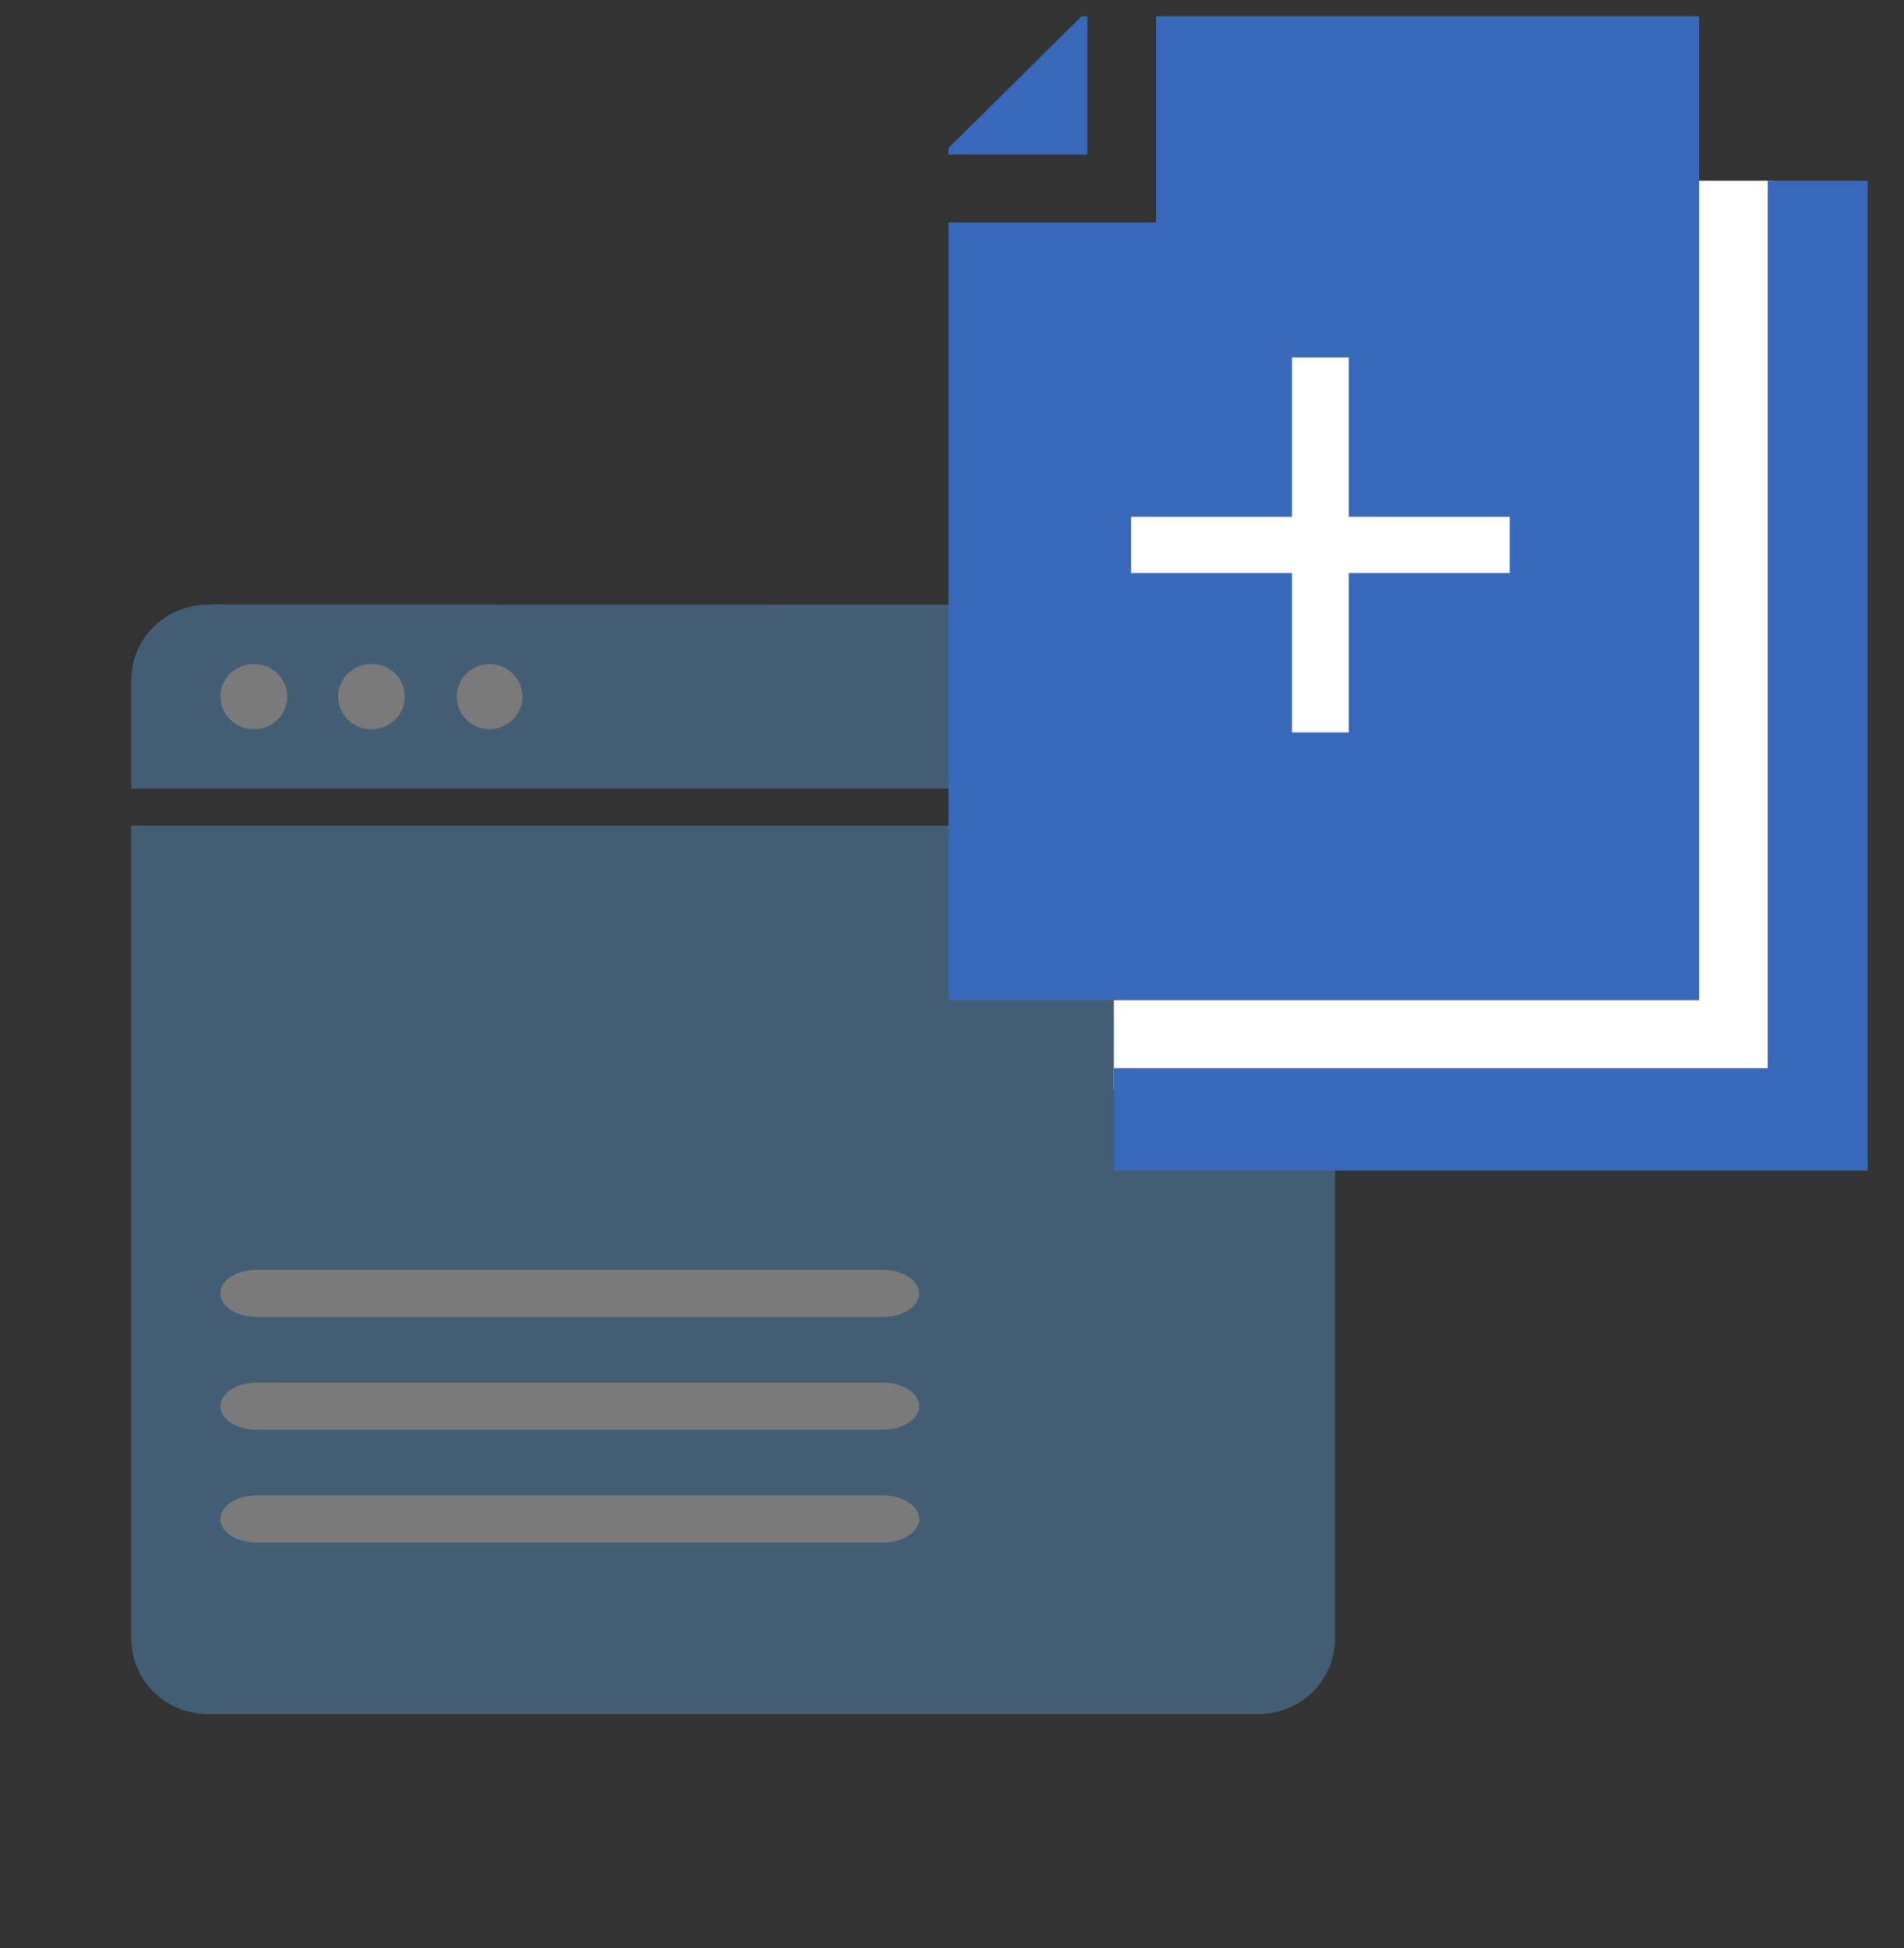 <svg width="87" height="89" viewBox="0 0 87 89" fill="none" xmlns="http://www.w3.org/2000/svg">
<rect x="0" y="0" width="87" height="89" fill="#333333" stroke="none"/>
<g opacity="0.35">
<path d="M61 36.026V31.067C61 30.615 60.91 30.168 60.734 29.75C60.557 29.332 60.299 28.953 59.973 28.633C59.647 28.313 59.26 28.06 58.834 27.887C58.408 27.714 57.952 27.625 57.491 27.625L9.509 27.616C8.579 27.617 7.687 27.98 7.029 28.625C6.372 29.27 6.001 30.145 6 31.057V36.026H61Z" fill="#61AEED"/>
<path d="M18.494 31.821C18.494 32.651 17.818 33.313 16.973 33.313C16.773 33.314 16.574 33.276 16.389 33.202C16.204 33.127 16.036 33.017 15.895 32.878C15.753 32.74 15.641 32.575 15.565 32.393C15.488 32.212 15.449 32.017 15.45 31.821C15.45 30.992 16.126 30.329 16.972 30.329C17.818 30.329 18.494 30.992 18.494 31.821ZM13.124 31.821C13.124 32.651 12.438 33.313 11.603 33.313C11.403 33.315 11.204 33.277 11.018 33.202C10.832 33.128 10.664 33.018 10.521 32.88C10.379 32.741 10.265 32.576 10.188 32.395C10.111 32.213 10.071 32.018 10.07 31.821C10.07 30.992 10.758 30.329 11.603 30.329C12.438 30.329 13.124 30.992 13.124 31.821ZM23.874 31.821C23.874 32.651 23.186 33.313 22.34 33.313C21.946 33.3 21.572 33.137 21.297 32.859C21.023 32.581 20.87 32.209 20.87 31.821C20.87 31.434 21.023 31.062 21.297 30.783C21.572 30.505 21.946 30.342 22.34 30.329C23.186 30.329 23.874 30.992 23.874 31.821Z" fill="white"/>
<path d="M61 37.714V74.859C61 75.311 60.91 75.758 60.734 76.176C60.557 76.594 60.299 76.974 59.973 77.293C59.647 77.613 59.26 77.866 58.834 78.039C58.408 78.212 57.952 78.301 57.491 78.301H9.509C9.048 78.301 8.592 78.212 8.166 78.039C7.74 77.866 7.353 77.613 7.027 77.293C6.701 76.974 6.443 76.594 6.266 76.176C6.09 75.758 6 75.311 6 74.859V37.714H61Z" fill="#61AEED"/>
<path d="M11.72 58.007C11.282 58.007 10.863 58.12 10.553 58.322C10.244 58.524 10.07 58.797 10.07 59.083C10.07 59.368 10.244 59.641 10.553 59.843C10.863 60.045 11.282 60.158 11.72 60.158H40.338C41.255 60.158 42 59.68 42 59.083C42 58.484 41.255 58.007 40.339 58.007H11.72Z" fill="white"/>
<path d="M11.72 63.158C11.282 63.158 10.863 63.272 10.553 63.473C10.244 63.675 10.07 63.949 10.07 64.234C10.07 64.519 10.244 64.793 10.553 64.995C10.863 65.196 11.282 65.31 11.72 65.31H40.338C41.255 65.31 42 64.832 42 64.234C42 63.635 41.255 63.158 40.339 63.158H11.72Z" fill="white"/>
<path d="M11.72 68.31C11.282 68.31 10.863 68.423 10.553 68.625C10.244 68.826 10.07 69.1 10.07 69.385C10.07 69.671 10.244 69.944 10.553 70.146C10.863 70.348 11.282 70.461 11.72 70.461H40.338C41.255 70.461 42 69.983 42 69.385C42 68.787 41.255 68.31 40.339 68.31H11.72Z" fill="white"/>
</g>
<g clip-path="url(#clip0_3963_21327)">
<rect x="63.84" y="8.257" width="17.25" height="41.493" fill="white"/>
<rect x="50.895" y="35.875" width="30.195" height="13.875" fill="white"/>
<rect x="45.274" y="11.482" width="28.5" height="29" fill="white"/>
<path d="M49.685 0.482L43.04 7.059H49.685V0.482Z" fill="#3868BA"/>
<path d="M80.775 8.257V48.793H50.895V53.472H85.502V8.257H80.775Z" fill="#3868BA"/>
<path fill-rule="evenodd" clip-rule="evenodd" d="M52.823 0.472H77.637L77.637 45.688H43.03V10.165H52.823V0.472ZM59.036 16.331H61.632V23.609H68.986V26.178H61.632V33.457H59.036V26.178H51.682V23.609H59.036V16.331Z" fill="#3868BA"/>
</g>
<defs>
<clipPath id="clip0_3963_21327">
<rect width="42" height="53" fill="white" transform="translate(43.34 0.741)"/>
</clipPath>
</defs>
</svg>
